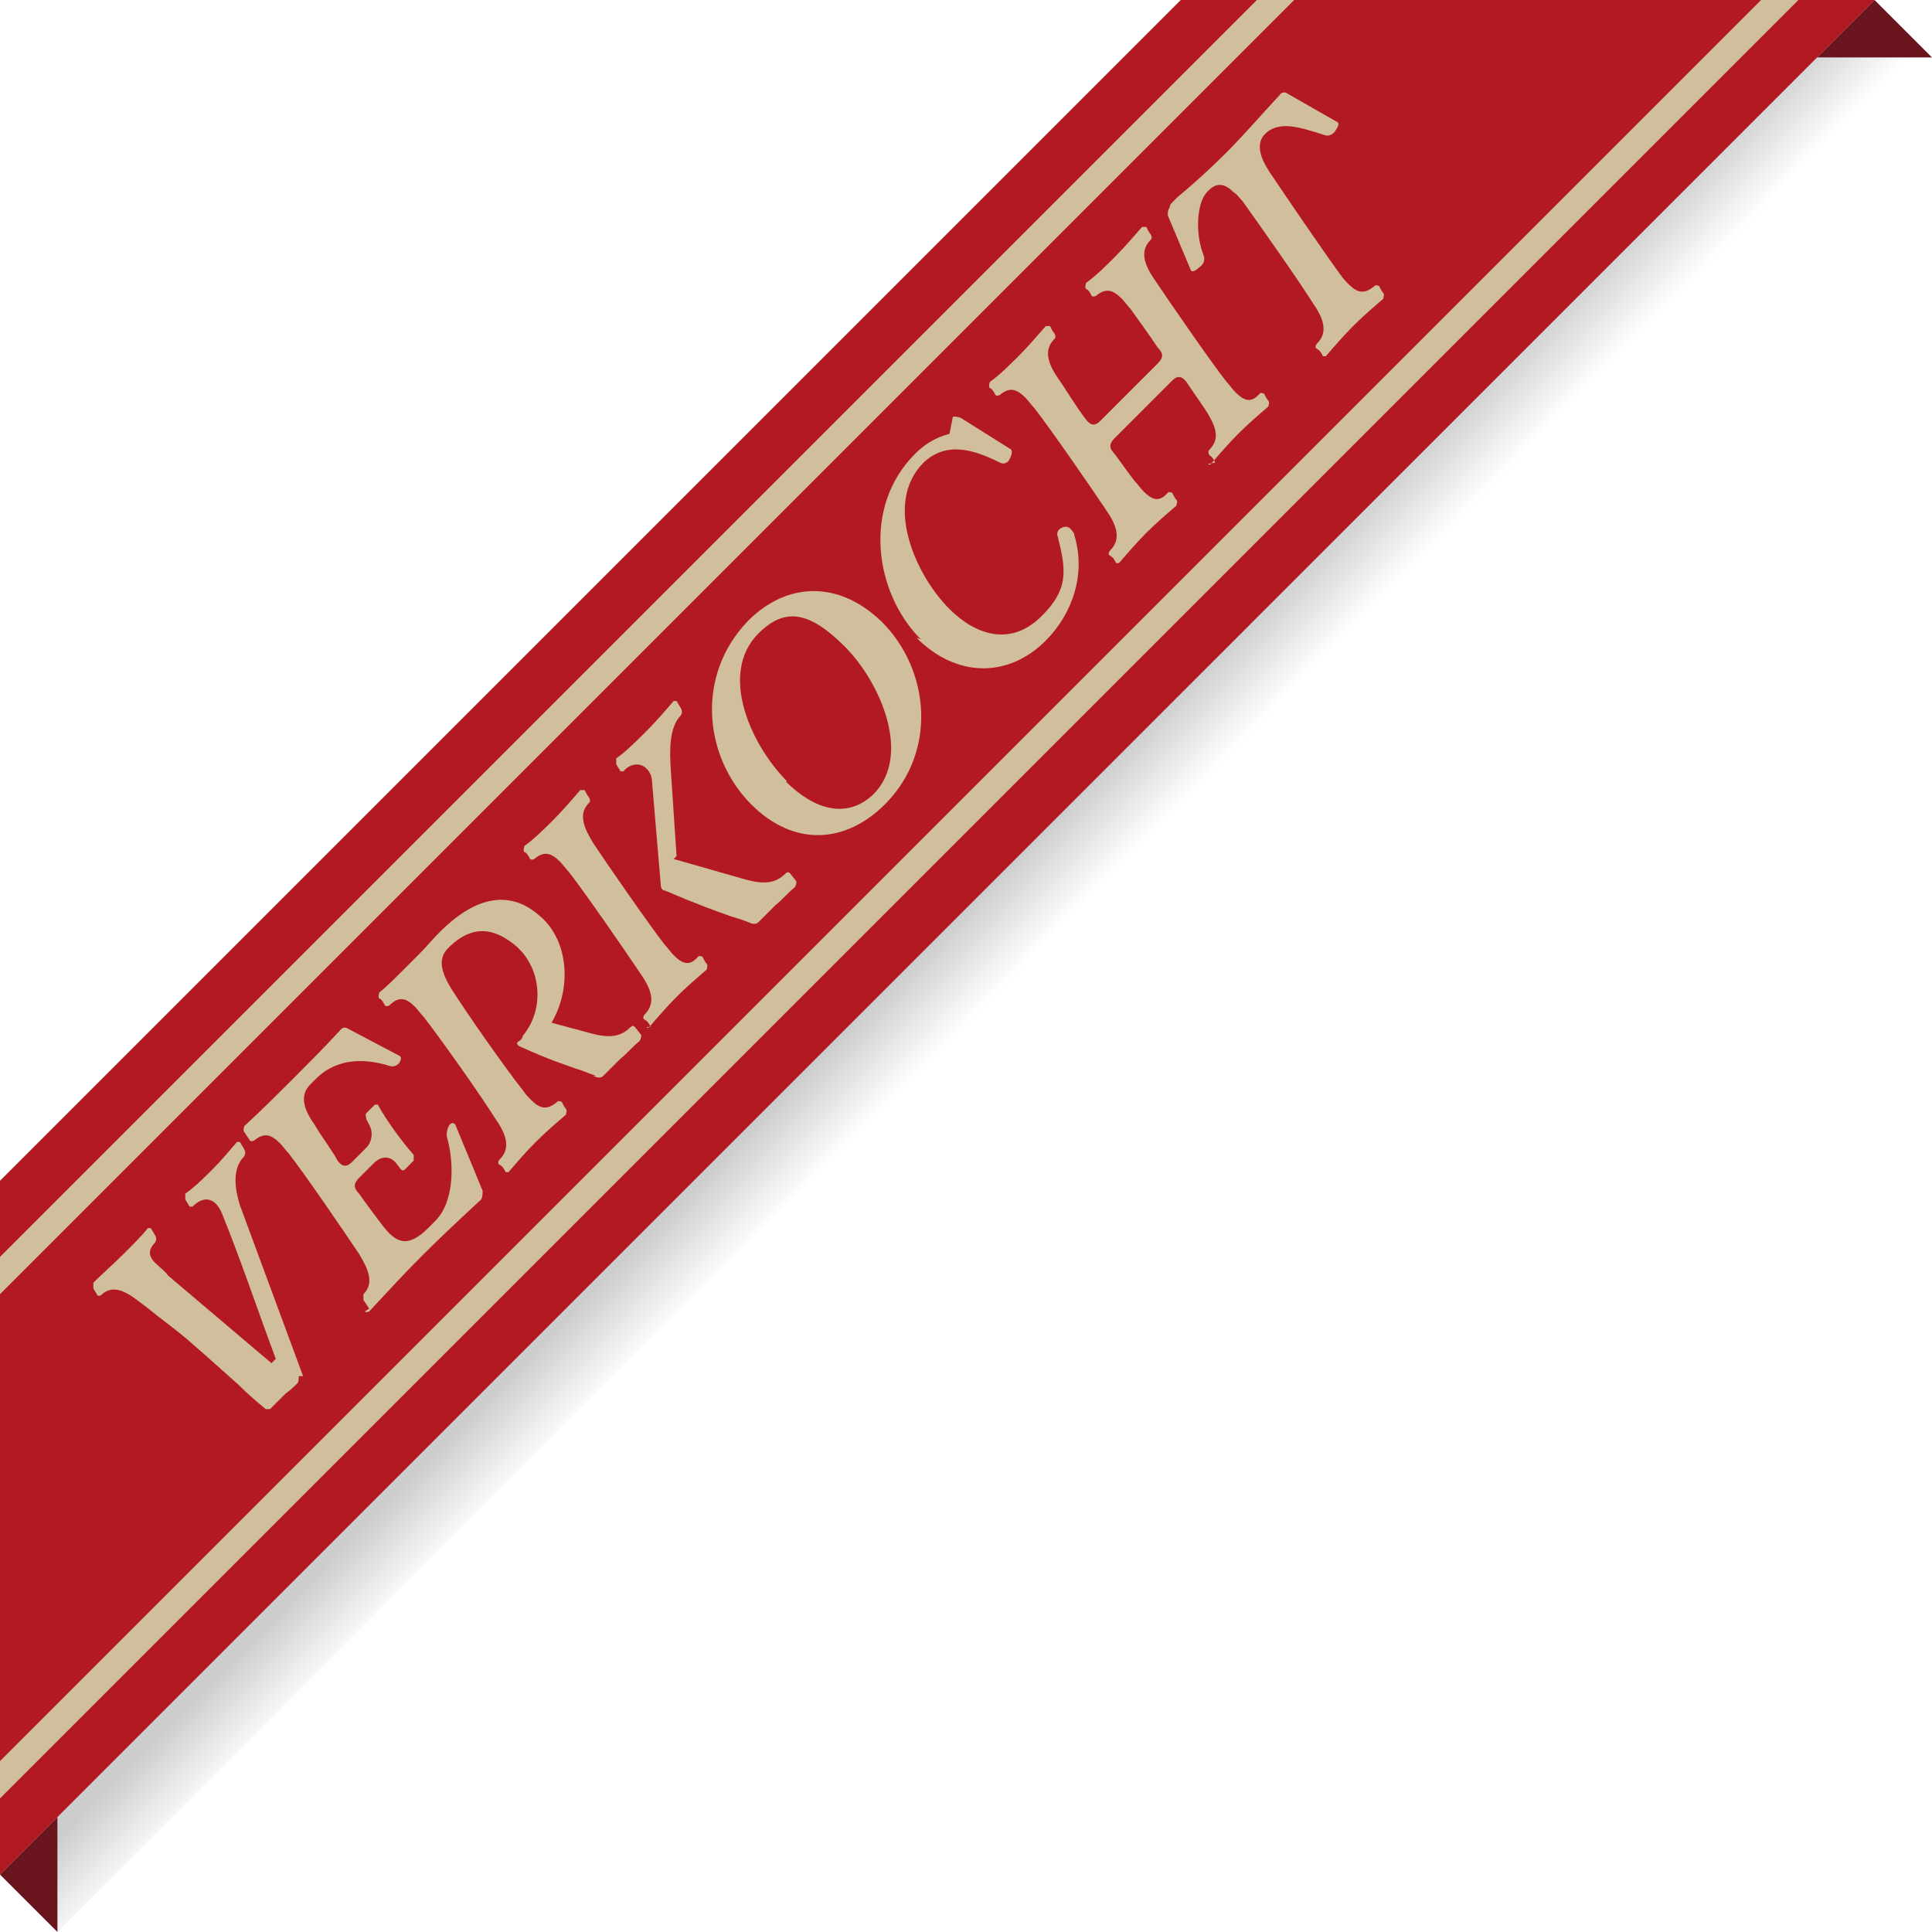 <svg xmlns="http://www.w3.org/2000/svg" xmlns:xlink="http://www.w3.org/1999/xlink" id="Laag_1" data-name="Laag 1" viewBox="0 0 134.5 134.5"><defs><style>      .cls-1 {        fill: url(#Naamloos_verloop_21);      }      .cls-1, .cls-2, .cls-3, .cls-4 {        stroke-width: 0px;      }      .cls-2 {        fill: #b31920;      }      .cls-3 {        fill: #6a141e;      }      .cls-4 {        fill: #d1be9c;      }    </style><linearGradient id="Naamloos_verloop_21" data-name="Naamloos verloop 21" x1="69.3" y1="69.2" x2="65.2" y2="65.2" gradientUnits="userSpaceOnUse"><stop offset="0" stop-color="#000" stop-opacity="0"></stop><stop offset="1" stop-color="#000" stop-opacity=".2"></stop></linearGradient></defs><g><polygon class="cls-2" points="82.2 0 0 82.2 0 130.5 130.5 0 82.2 0"></polygon><polygon class="cls-4" points="0 122.6 0 125.2 125.2 0 122.6 0 0 122.6"></polygon><polygon class="cls-4" points="87.5 0 0 87.5 0 90.1 90.1 0 87.5 0"></polygon></g><polygon class="cls-3" points="130.5 0 126.5 4 134.5 4 130.5 0"></polygon><polygon class="cls-3" points="0 130.5 4 134.5 4 126.5 0 130.5"></polygon><g><path class="cls-4" d="M20.8,95.8c0,.2,0,.4-.1.5-.2.2-.5.5-.8.7-.3.3-.8.8-1.1,1.1,0,0-.2,0-.3,0-.6-.5-1.2-1-1.9-1.7-.9-.8-2-1.8-3.5-3.1-.8-.7-1.8-1.4-2.9-2.3l-.8-.6h0c-1.1-.8-1.8-.8-2.4-.2,0,0-.2,0-.2,0l-.3-.5c0-.2,0-.3,0-.4.6-.6,1.4-1.3,2.2-2.1.6-.6,1.2-1.2,1.6-1.7,0,0,.2,0,.2,0l.3.5c.1.2.1.3,0,.5-.6.6-.4,1.1.2,1.6.2.2.5.4.7.7l5.9,5,1.3,1.1.3-.3c-1.2-3.2-2.4-6.8-3.7-10-.4-1.1-1.2-1.5-2.1-.6,0,0-.2,0-.2,0l-.3-.5c0-.2,0-.3,0-.4.7-.5,1.3-1.1,1.9-1.7.6-.6,1.1-1.2,1.7-1.9,0,0,.2,0,.2,0l.3.5c.1.2.1.3,0,.5-.8.8-.7,2.1-.3,3.4l4.4,11.9Z"></path><path class="cls-4" d="M25.7,91.1l-.4-.6c0-.2,0-.2,0-.4.8-.8.3-1.8-.3-2.8-1-1.5-3.8-5.6-4.9-7-.2-.2-.4-.5-.6-.7-.6-.6-1.1-.8-1.8-.2,0,0-.2.1-.3,0l-.4-.6c-.1-.1,0-.3,0-.4,1.2-1.1,2.3-2.2,3.4-3.3,1.1-1.1,2.2-2.2,3.3-3.4.2-.2.3-.2.5-.1l3.6,1.9c.2.1.1.3,0,.5-.2.2-.4.3-.7.2-1.6-.5-3.6-.6-5.1.9l-.4.4c-.8.8-.4,1.8.3,2.8.4.7,1.3,1.9,1.6,2.5.3.4.6.5,1,.1l1-1c.4-.4.5-1.1.2-1.6l-.2-.4c0-.2-.1-.3,0-.4l.6-.6c0,0,.2,0,.2,0,.6,1.1,1.7,2.6,2.5,3.5,0,.2,0,.3,0,.4l-.6.6c-.1.1-.2.1-.3,0l-.3-.4c-.4-.5-1-.6-1.6,0l-1,1c-.4.4-.4.7,0,1.1.2.3,1.3,1.8,1.7,2.3.8,1,1.6,1.6,3.1.1l.5-.5c1.4-1.4,1.3-4.2.8-5.9,0-.2,0-.5.2-.8.2-.2.3-.1.4,0l1.9,4.6c0,.2,0,.4-.1.6-1.4,1.3-2.8,2.6-4.1,3.9-1.2,1.2-2.4,2.5-3.7,3.9,0,0-.2.1-.3,0Z"></path><path class="cls-4" d="M41.5,74.9c-.6-.2-1-.4-1.4-.5-1.1-.4-1.8-.6-3.8-1.5-.3-.1-.4-.3-.2-.4s.3-.3.3-.4c1.6-1.9,1.3-5-.8-6.5-1.1-.8-2.6-1.4-4.4.4-.8.8-.4,1.8.2,2.8,1,1.6,3.8,5.6,5,7.1.2.3.4.5.6.7.6.6,1.1.7,1.8.1.1-.1.2,0,.3,0,.1.2.2.4.3.5.1.1,0,.3,0,.4-.7.6-1.4,1.2-2.1,1.9s-1.3,1.4-1.9,2.1c0,0-.2,0-.2,0-.1-.2-.2-.4-.4-.5s-.1-.3,0-.4c.8-.8.4-1.8-.3-2.8-1-1.6-3.9-5.7-5-7.1h0c-.2-.2-.4-.5-.6-.7-.6-.6-1.1-.8-1.8-.1,0,0-.2.1-.3,0-.1-.2-.2-.4-.4-.5-.1-.1,0-.3,0-.4.5-.4,1-.9,1.5-1.4s.9-.9,1.3-1.3c.5-.5.9-1,1.4-1.5,3.1-3.1,5.4-2.5,6.9-1.2,2,1.6,2.4,4.9.9,7.5l2.6.7c1.4.4,2.2.3,2.9-.4.1-.1.2-.1.3,0l.4.5c.1.1,0,.4-.1.5-.4.3-.8.8-1.3,1.2-.5.5-.9.9-1.2,1.2-.2.2-.5.1-.7,0Z"></path><path class="cls-4" d="M45.3,71.5c-.1-.2-.2-.4-.4-.5s-.1-.3,0-.4c.8-.8.4-1.8-.3-2.8-1-1.5-3.9-5.7-5-7.1h0c-.2-.2-.4-.5-.6-.7-.6-.6-1.1-.8-1.8-.2,0,0-.2.1-.3,0-.1-.2-.2-.4-.4-.5-.1-.1,0-.3,0-.4.7-.5,1.4-1.2,2-1.8.6-.6,1.3-1.4,1.9-2.1,0,0,.2,0,.3,0,.1.2.2.4.3.5.1.2.1.3,0,.4-.8.8-.3,1.8.3,2.8,1,1.5,3.9,5.7,5,7.1h0c.2.2.4.5.6.7.6.6,1.1.8,1.7.1.1-.1.2,0,.3,0,.1.2.2.4.3.5.1.1,0,.3,0,.4-.7.6-1.4,1.2-2.1,1.9-.6.6-1.3,1.4-1.9,2.1,0,0-.1.1-.2,0ZM46.9,59.8l4.9,1.4c1.4.4,2.2.3,2.9-.4.1-.1.2-.1.3,0l.4.5c.1.1,0,.4-.1.5-.4.3-.8.8-1.3,1.2-.4.4-.9.9-1.2,1.2-.2.2-.5.1-.7,0-.5-.2-.9-.3-1.2-.4-1.4-.5-2.5-.9-4.6-1.8-.2,0-.3-.2-.3-.4-.2-2.3-.4-4.8-.6-7.1,0-.5-.2-.8-.4-1-.4-.4-1.1-.4-1.6.2,0,0-.2,0-.2,0l-.3-.5c0-.2,0-.3,0-.4.7-.5,1.4-1.2,2.1-1.9s1.3-1.4,1.9-2.1c0,0,.2,0,.2,0l.3.5c.1.2.1.3,0,.5-.8.8-.8,2.4-.7,3.8h0s.4,6,.4,6Z"></path><path class="cls-4" d="M52.1,43.2c2.6-2.6,6.2-2.9,9.3.1,3.3,3.3,3.9,9,.2,12.7-2.7,2.7-6.3,3-9.3,0-3.3-3.3-3.9-9-.2-12.8ZM54.7,54.4c1.9,1.9,4.2,2.7,6.1.9,2.7-2.7.5-7.8-2-10.3s-4.2-2.7-6-.9c-2.8,2.8-.5,7.8,2,10.3Z"></path><path class="cls-4" d="M64.1,44.5c-3.2-3.2-4.1-9.2-.4-12.9.6-.6,1.3-1.1,2.4-1.4l.2-1c0,0,0-.2.1-.2,0,0,.3,0,.5.1l3.5,2.2s0,0,0,0c.1.2,0,.5-.2.8-.2.2-.4.2-.6.1h0c-1.8-.9-3.7-1.5-5.3,0-2.8,2.8-.6,7.8,1.8,10.2,1.8,1.8,4.2,2.6,6.3.6s1.8-3.4,1.2-5.8c0,0,0-.2.1-.3.2-.2.6-.4.9,0,0,0,.2.2.2.4.8,2.6-.1,5.4-2,7.3-2.6,2.6-6.2,2.6-9-.2Z"></path><path class="cls-4" d="M84.6,32.2c-.1-.2-.2-.4-.4-.5-.1-.2-.1-.3,0-.4.8-.8.4-1.7-.3-2.8l-1.3-1.9c-.3-.4-.6-.5-1-.1l-4,4c-.4.4-.4.7,0,1.1.3.4,1,1.4,1.4,1.9.2.2.4.5.6.7.6.6,1.1.8,1.7.1.1-.1.2,0,.3,0,.1.2.2.4.3.5.1.1,0,.3,0,.4-.7.6-1.4,1.2-2.1,1.9-.6.6-1.3,1.4-1.9,2.1,0,0-.2,0-.2,0-.1-.2-.2-.4-.4-.5s-.1-.3,0-.4c.8-.8.4-1.8-.3-2.8-1-1.5-3.9-5.7-5-7.1h0c-.2-.2-.4-.5-.6-.7-.6-.6-1.1-.8-1.8-.2,0,0-.2.1-.3,0-.1-.2-.2-.4-.4-.5-.1-.1,0-.3,0-.4.7-.5,1.4-1.2,2-1.8.6-.6,1.3-1.4,1.9-2.1,0,0,.2,0,.3,0,.1.2.2.4.3.5.1.2.1.3,0,.4-.8.8-.4,1.8.3,2.8.5.7,1.2,1.9,1.9,2.8.3.4.6.5,1,.1l4-4c.4-.4.4-.7,0-1.1-.6-.9-1.4-2-1.9-2.7-.2-.2-.4-.5-.6-.7-.6-.6-1.1-.8-1.8-.2,0,0-.2.1-.3,0-.1-.2-.2-.4-.4-.5-.1-.1,0-.3,0-.4.7-.5,1.4-1.2,2-1.8.6-.6,1.3-1.4,1.9-2.1,0,0,.2,0,.3,0,.1.2.2.4.3.5.1.2.1.3,0,.4-.8.8-.4,1.8.3,2.8,1,1.5,3.9,5.7,5,7.1h0c.2.2.4.5.6.7.6.6,1.1.8,1.7.1.1-.1.2,0,.3,0,.1.2.2.4.3.5.1.1,0,.3,0,.4-.7.6-1.4,1.2-2.1,1.9-.6.6-1.3,1.4-1.9,2.1,0,0-.1.1-.2,0Z"></path><path class="cls-4" d="M81.5,14.2c.1-.1.3-.3.5-.5,1.1-.9,2.4-2.1,3.4-3.1,1.1-1.1,2.4-2.6,3.7-4,.1-.2.4-.2.5-.1l3.5,2c.2.1,0,.4-.2.7-.2.2-.4.3-.7.2-1.6-.5-3.2-1.1-4.2,0-.6.7-.2,1.7.4,2.6,1,1.5,3.8,5.6,4.9,7.1.2.3.4.5.6.7.6.6,1.1.7,1.8.1.1-.1.2,0,.3,0,.1.2.2.4.3.5.1.1,0,.3,0,.4-.7.6-1.4,1.2-2.1,1.9-.6.6-1.3,1.4-1.9,2.1,0,0-.2,0-.2,0-.1-.2-.2-.4-.4-.5s-.1-.3,0-.4c.8-.8.4-1.8-.3-2.8-1-1.6-3.9-5.7-4.9-7.1h0c-.2-.2-.4-.5-.6-.6-.6-.6-1.2-.8-1.9,0s-.8,2.9-.2,4.4c.1.3,0,.6-.3.8-.2.2-.5.4-.6.2l-1.6-3.8c0-.2,0-.4.1-.5h0Z"></path></g><polygon class="cls-1" points="4 134.5 134.5 4 126.5 4 4 126.5 4 134.5"></polygon></svg>